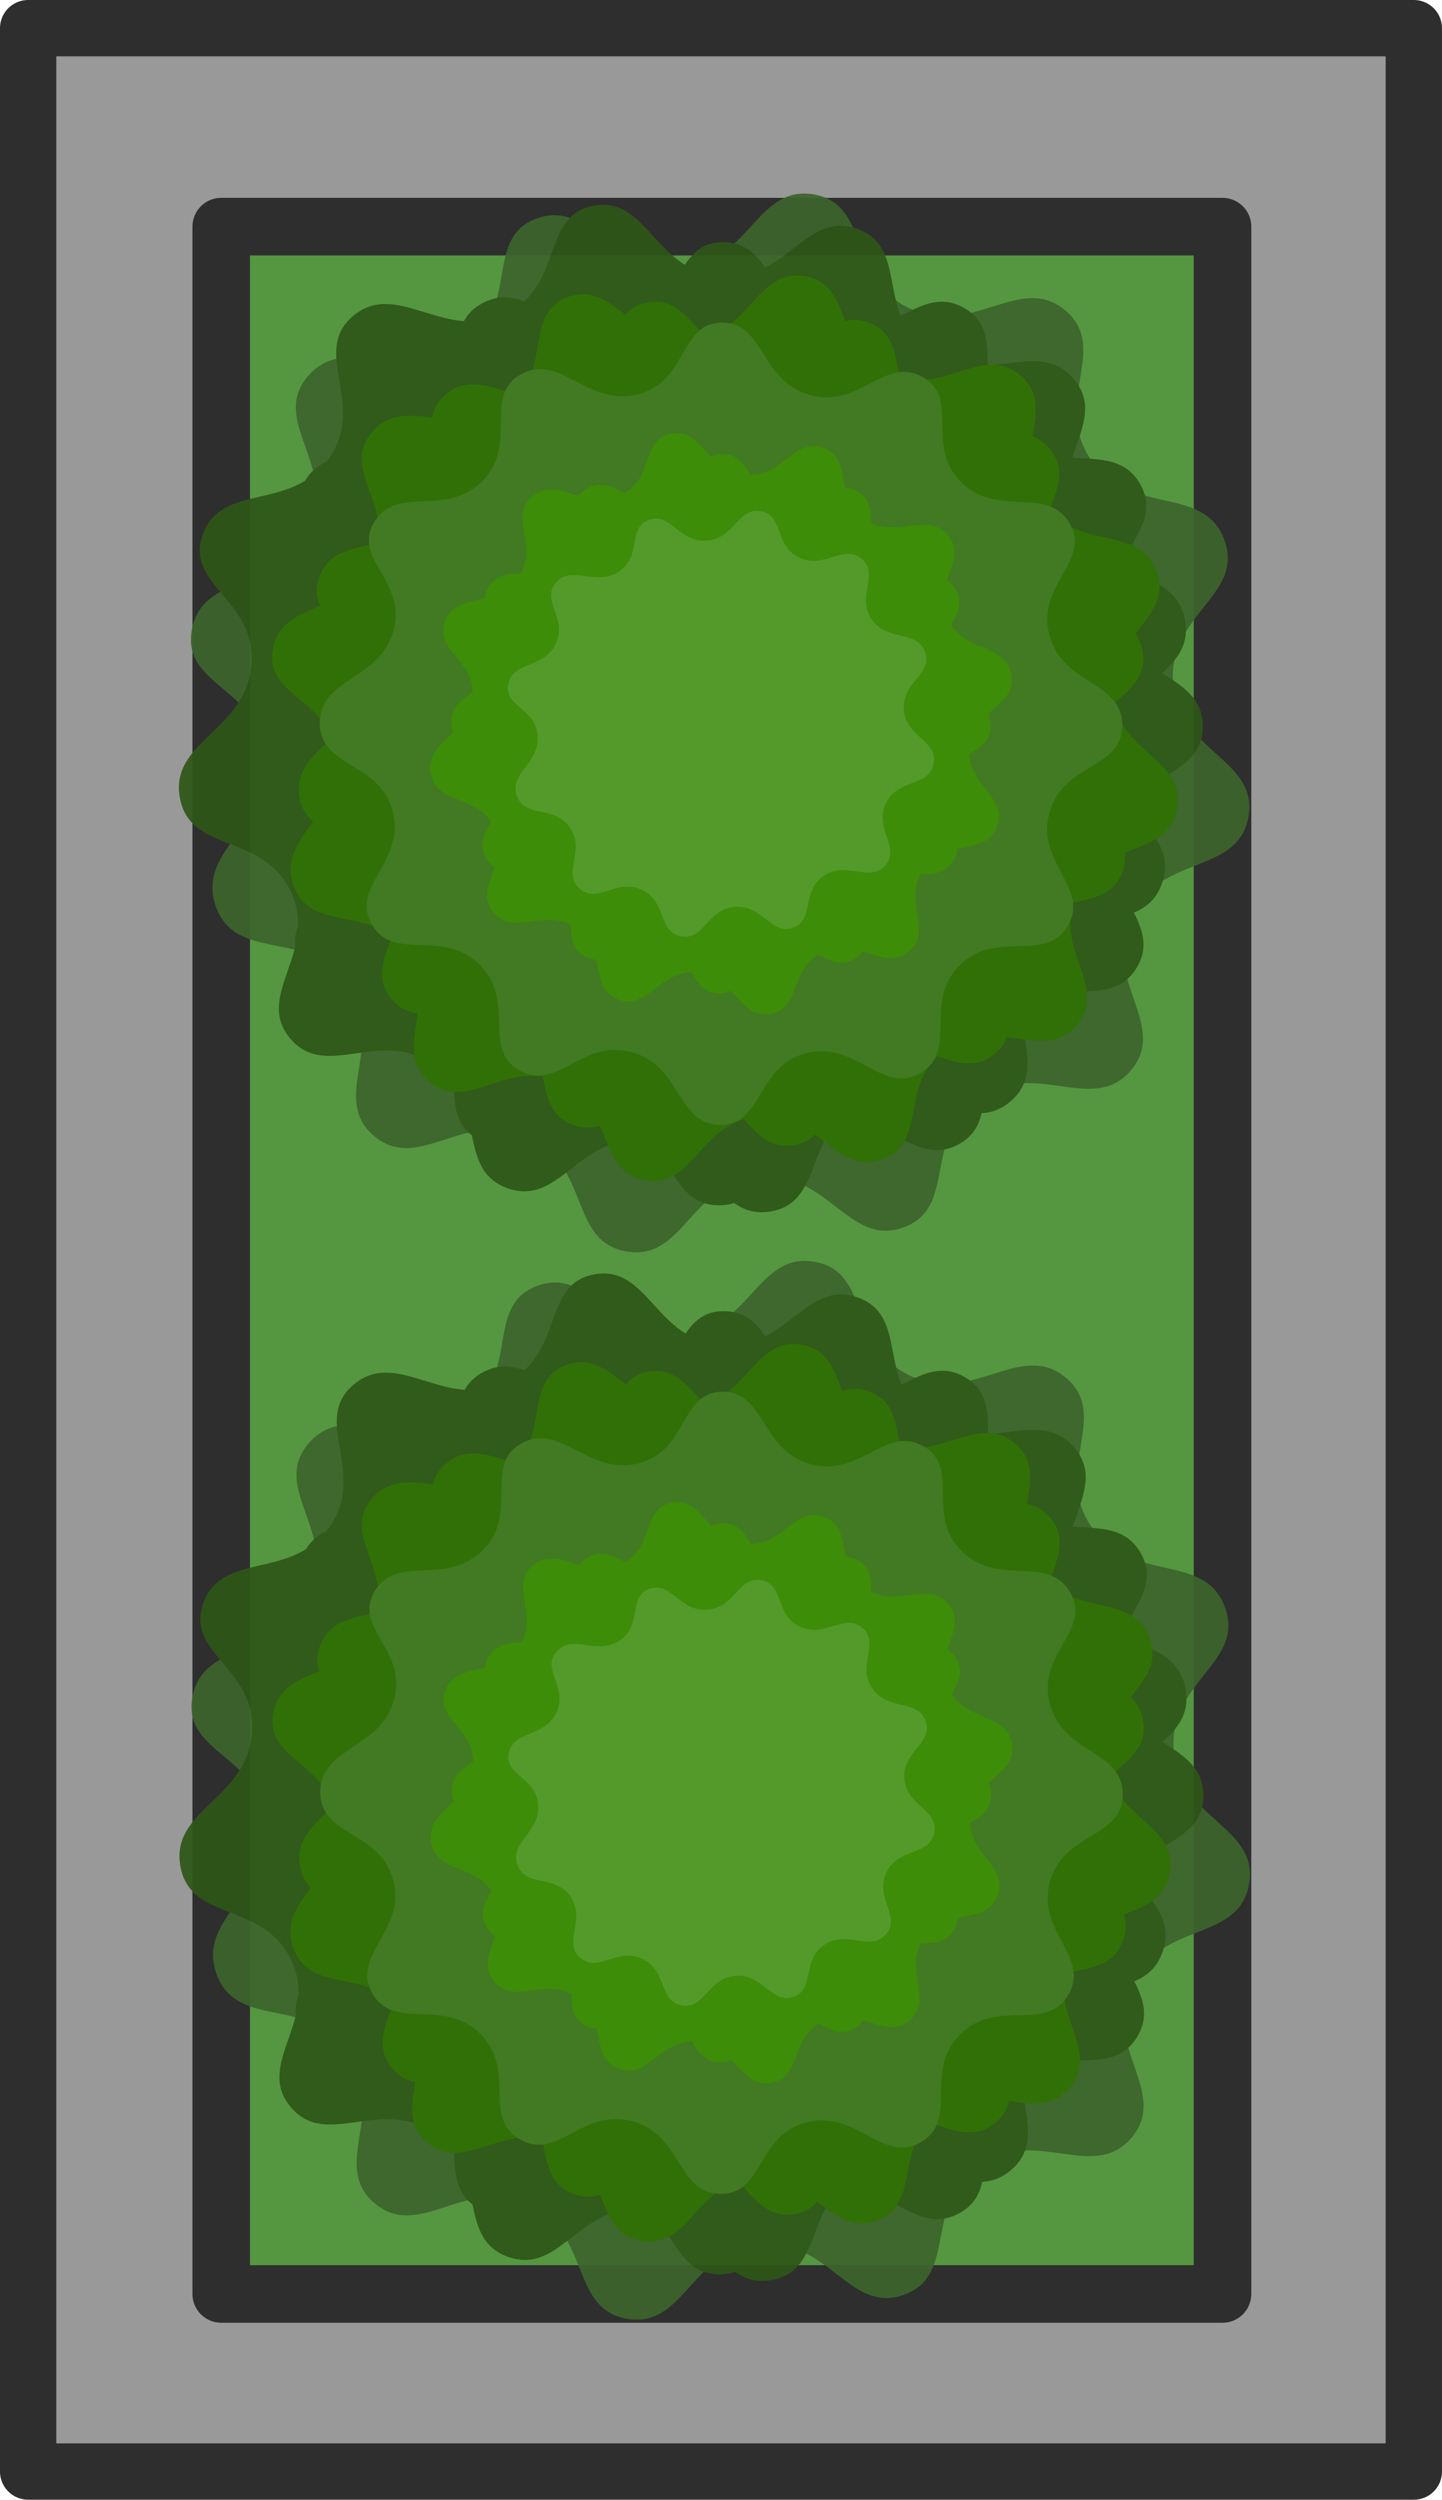 <svg xmlns="http://www.w3.org/2000/svg" width="53.777mm" height="93.196mm" viewBox="0 0 53.777 93.196"><path d="M111.29 94.2h51.676v91.096H111.29z" style="fill:#999;fill-opacity:1;stroke:#2e2e2e;stroke-width:2.1;stroke-linecap:round;stroke-linejoin:round;stroke-dasharray:none;stroke-opacity:1;stop-color:#000" transform="translate(-110.24 -93.15)"/><path d="M118.49 101.6h37.342v77.075H118.49z" style="fill:#549740;fill-opacity:1;stroke:#2e2e2e;stroke-width:2.146;stroke-linecap:round;stroke-linejoin:round;stroke-dasharray:none;stroke-opacity:1;stop-color:#000" transform="translate(-110.24 -93.15)"/><g style="opacity:.925"><g style="opacity:1;fill:#3c642c;fill-opacity:1"><path d="M253.445.726c21.651 5.703 9.945 33.72 33.053 46.906 23.109 13.185 43.295-10.16 59.382 5.836 16.086 15.995-8.368 34.855 4.966 58.146s42.367 12.931 48.369 35.018c6.001 22.086-24.362 26.576-24.362 53.327s30.363 31.708 24.362 53.673-35.035 10.944-48.37 34.19c-13.333 23.246 11.121 42.714-4.965 58.795-16.087 16.08-36.273-7.634-59.382 5.53-23.108 13.162-11.402 41.383-33.053 47.121-21.65 5.739-26.829-24.168-53.55-24.168-26.722 0-31.523 29.907-53.336 24.168-21.812-5.738-10.7-33.959-33.916-47.122-23.217-13.163-43.024 10.552-58.95-5.53-15.924-16.08 8.476-35.548-4.75-58.794s-42.15-11.7-48.153-34.19c-6.001-22.49 24.146-29.018 24.146-55.768S-5.21 168.194.79 146.632c6.002-21.563 34.927-11.727 48.153-35.018 13.226-23.29-11.61-42.15 4.75-58.146 16.361-15.996 37.476 7.35 60.693-5.836S125.182 6.429 146.559.726c21.378-5.704 26.614 24.091 53.336 24.091s31.9-29.795 53.55-24.091zm-16.033 60.236c-15.156-3.993-18.78 16.864-37.486 16.864s-22.37-20.857-37.334-16.864-6.27 23.604-22.522 32.834-31.032-7.111-42.484 4.086 5.932 24.398-3.326 40.702-29.506 9.418-33.707 24.512c-4.2 15.094 16.902 17.138 16.902 35.863s-21.103 23.295-16.902 39.038 24.45 7.66 33.707 23.933c9.258 16.272-7.822 29.9 3.326 41.156s25.012-5.344 41.264 3.87 8.473 28.97 23.742 32.986c15.269 4.017 18.63-16.918 37.334-16.918s22.33 20.935 37.486 16.918 6.96-23.771 23.137-32.986c16.176-9.214 30.306 7.387 41.567-3.87s-5.857-24.884 3.476-41.156c9.334-16.273 29.657-8.557 33.858-23.933s-17.053-18.847-17.053-37.572 21.254-21.869 17.053-37.329-24.524-8.208-33.858-24.512 7.784-29.505-3.476-40.702-25.391 5.144-41.567-4.086-7.981-28.842-23.137-32.834z" style="opacity:1;fill:#3c642c;fill-opacity:1;fill-rule:nonzero;stroke:#000;stroke-width:0;stroke-linecap:butt;stroke-linejoin:miter;stroke-miterlimit:4;stroke-dasharray:none;stroke-dashoffset:0" transform="rotate(-4.954 110.43 -62.989)scale(.097)" vector-effect="non-scaling-stroke"/></g><path d="M-4531.057-1997.302c-3.622-1.67-5.452 3.396-10.14 2.57-4.687-.827-4.684-6.216-8.61-5.876-3.927.34-2.614 5.638-7.095 7.233s-7.462-3.154-10.827-.854.409 6.377-2.632 10.053-7.81 1.057-9.53 4.654 3.479 5.041 2.651 9.734c-.827 4.692-6.318 4.905-5.96 9.036s5.788 3 7.389 7.487-3.282 7.147-.985 10.46c2.296 3.314 6.504-.234 10.17 2.794 3.665 3.027.843 7.634 4.491 9.315 3.65 1.681 5.417-3.417 10.104-2.59 4.687.826 4.67 6.233 8.646 5.896s2.795-5.65 7.256-7.244c4.46-1.594 7.268 3.19 10.588.867s-.369-6.495 2.69-10.16c3.057-3.666 7.81-.834 9.542-4.502s-3.441-5.476-2.614-10.169c.828-4.692 6.293-4.54 5.923-8.6s-5.783-3.141-7.401-7.64c-1.619-4.498 3.254-7.05.927-10.353s-6.59.167-10.236-2.86c-3.646-3.028-.726-7.58-4.347-9.251z" style="fill:#2e5617;fill-opacity:1;fill-rule:nonzero;stroke:#000;stroke-width:0;stroke-linecap:butt;stroke-linejoin:miter;stroke-miterlimit:4;stroke-dasharray:none;stroke-dashoffset:0" transform="rotate(-4.961 10882.347 -27972.257)scale(.518)" vector-effect="non-scaling-stroke"/><g style="opacity:1;fill:#2e5617;fill-opacity:1"><path d="M53.458-199.114C31.802-204.813 26.622-175.04-.106-175.04c-26.727 0-31.965-29.772-53.347-24.073-21.383 5.7-8.96 33.693-32.182 46.868s-44.342-10.15-60.706 5.832c-16.365 15.983 8.477 34.827-4.752 58.1-13.229 23.271-42.16 13.443-48.164 34.989-6.003 21.545 24.151 24.462 24.151 51.19 0 26.73-30.154 33.253-24.151 55.724 6.003 22.472 34.935 10.935 48.164 34.162 13.23 23.228-11.177 42.68 4.752 58.748s35.741-7.628 58.963 5.525c23.222 13.152 12.107 41.35 33.925 47.084s26.62-24.15 53.347-24.15c26.728 0 31.908 29.884 53.564 24.15s9.947-33.932 33.061-47.084 43.304 10.543 59.395-5.525c16.09-16.069-8.37-35.52 4.968-58.748s42.377-12.214 48.38-34.162-24.368-26.902-24.368-53.63c0-26.73 30.371-31.216 24.368-53.284-6.003-22.069-35.043-11.718-48.38-34.99s11.123-42.116-4.968-58.099c-16.09-15.983-36.281 7.343-59.395-5.832s-11.405-41.169-33.06-46.868z" style="opacity:1;fill:#2e5617;fill-opacity:1;fill-rule:nonzero;stroke:#000;stroke-width:0;stroke-linecap:butt;stroke-linejoin:miter;stroke-miterlimit:4;stroke-dasharray:none;stroke-dashoffset:0" transform="matrix(.084 .023 -.023 .084 26.892 26.983)" vector-effect="non-scaling-stroke"/></g><g style="opacity:1;fill:#2e6d02;fill-opacity:1"><path d="M53.458-199.114C31.802-204.813 26.622-175.04-.106-175.04c-26.727 0-31.965-29.772-53.347-24.073-21.383 5.7-8.96 33.693-32.182 46.868s-44.342-10.15-60.706 5.832c-16.365 15.983 8.477 34.827-4.752 58.1-13.229 23.271-42.16 13.443-48.164 34.989-6.003 21.545 24.151 24.462 24.151 51.19 0 26.73-30.154 33.253-24.151 55.724 6.003 22.472 34.935 10.935 48.164 34.162 13.23 23.228-11.177 42.68 4.752 58.748s35.741-7.628 58.963 5.525c23.222 13.152 12.107 41.35 33.925 47.084s26.62-24.15 53.347-24.15c26.728 0 31.908 29.884 53.564 24.15s9.947-33.932 33.061-47.084 43.304 10.543 59.395-5.525c16.09-16.069-8.37-35.52 4.968-58.748s42.377-12.214 48.38-34.162-24.368-26.902-24.368-53.63c0-26.73 30.371-31.216 24.368-53.284-6.003-22.069-35.043-11.718-48.38-34.99s11.123-42.116-4.968-58.099c-16.09-15.983-36.281 7.343-59.395-5.832s-11.405-41.169-33.06-46.868z" style="opacity:1;fill:#2e6d02;fill-opacity:1;fill-rule:nonzero;stroke:#000;stroke-width:0;stroke-linecap:butt;stroke-linejoin:miter;stroke-miterlimit:4;stroke-dasharray:none;stroke-dashoffset:0" transform="rotate(-4.991 325 -296.64)scale(.083 .083)" vector-effect="non-scaling-stroke"/></g><g style="opacity:1;fill:#2e6d02;fill-opacity:1"><path d="M53.458-199.114C31.802-204.813 26.622-175.04-.106-175.04c-26.727 0-31.965-29.772-53.347-24.073-21.383 5.7-8.96 33.693-32.182 46.868s-44.342-10.15-60.706 5.832c-16.365 15.983 8.477 34.827-4.752 58.1-13.229 23.271-42.16 13.443-48.164 34.989-6.003 21.545 24.151 24.462 24.151 51.19 0 26.73-30.154 33.253-24.151 55.724 6.003 22.472 34.935 10.935 48.164 34.162 13.23 23.228-11.177 42.68 4.752 58.748s35.741-7.628 58.963 5.525c23.222 13.152 12.107 41.35 33.925 47.084s26.62-24.15 53.347-24.15c26.728 0 31.908 29.884 53.564 24.15s9.947-33.932 33.061-47.084 43.304 10.543 59.395-5.525c16.09-16.069-8.37-35.52 4.968-58.748s42.377-12.214 48.38-34.162-24.368-26.902-24.368-53.63c0-26.73 30.371-31.216 24.368-53.284-6.003-22.069-35.043-11.718-48.38-34.99s11.123-42.116-4.968-58.099c-16.09-15.983-36.281 7.343-59.395-5.832s-11.405-41.169-33.06-46.868z" style="opacity:1;fill:#2e6d02;fill-opacity:1;fill-rule:nonzero;stroke:#000;stroke-width:0;stroke-linecap:butt;stroke-linejoin:miter;stroke-miterlimit:4;stroke-dasharray:none;stroke-dashoffset:0" transform="matrix(.077 .007 -.007 .077 26.889 26.984)" vector-effect="non-scaling-stroke"/></g><g style="opacity:1;fill:#40781f;fill-opacity:1"><path d="M53.458-199.114C31.802-204.813 26.622-175.04-.106-175.04c-26.727 0-31.965-29.772-53.347-24.073-21.383 5.7-8.96 33.693-32.182 46.868s-44.342-10.15-60.706 5.832c-16.365 15.983 8.477 34.827-4.752 58.1-13.229 23.271-42.16 13.443-48.164 34.989-6.003 21.545 24.151 24.462 24.151 51.19 0 26.73-30.154 33.253-24.151 55.724 6.003 22.472 34.935 10.935 48.164 34.162 13.23 23.228-11.177 42.68 4.752 58.748s35.741-7.628 58.963 5.525c23.222 13.152 12.107 41.35 33.925 47.084s26.62-24.15 53.347-24.15c26.728 0 31.908 29.884 53.564 24.15s9.947-33.932 33.061-47.084 43.304 10.543 59.395-5.525c16.09-16.069-8.37-35.52 4.968-58.748s42.377-12.214 48.38-34.162-24.368-26.902-24.368-53.63c0-26.73 30.371-31.216 24.368-53.284-6.003-22.069-35.043-11.718-48.38-34.99s11.123-42.116-4.968-58.099c-16.09-15.983-36.281 7.343-59.395-5.832s-11.405-41.169-33.06-46.868z" style="opacity:1;fill:#40781f;fill-opacity:1;fill-rule:nonzero;stroke:#000;stroke-width:0;stroke-linecap:butt;stroke-linejoin:miter;stroke-miterlimit:4;stroke-dasharray:none;stroke-dashoffset:0" transform="matrix(.07 .019 -.019 .07 26.891 26.983)" vector-effect="non-scaling-stroke"/></g><g style="opacity:1;fill:#3b8c03;fill-opacity:1"><path d="M53.458-199.114C31.802-204.813 26.622-175.04-.106-175.04c-26.727 0-31.965-29.772-53.347-24.073-21.383 5.7-8.96 33.693-32.182 46.868s-44.342-10.15-60.706 5.832c-16.365 15.983 8.477 34.827-4.752 58.1-13.229 23.271-42.16 13.443-48.164 34.989-6.003 21.545 24.151 24.462 24.151 51.19 0 26.73-30.154 33.253-24.151 55.724 6.003 22.472 34.935 10.935 48.164 34.162 13.23 23.228-11.177 42.68 4.752 58.748s35.741-7.628 58.963 5.525c23.222 13.152 12.107 41.35 33.925 47.084s26.62-24.15 53.347-24.15c26.728 0 31.908 29.884 53.564 24.15s9.947-33.932 33.061-47.084 43.304 10.543 59.395-5.525c16.09-16.069-8.37-35.52 4.968-58.748s42.377-12.214 48.38-34.162-24.368-26.902-24.368-53.63c0-26.73 30.371-31.216 24.368-53.284-6.003-22.069-35.043-11.718-48.38-34.99s11.123-42.116-4.968-58.099c-16.09-15.983-36.281 7.343-59.395-5.832s-11.405-41.169-33.06-46.868z" style="opacity:1;fill:#3b8c03;fill-opacity:1;fill-rule:nonzero;stroke:#000;stroke-width:0;stroke-linecap:butt;stroke-linejoin:miter;stroke-miterlimit:4;stroke-dasharray:none;stroke-dashoffset:0" transform="matrix(.053 .005 -.005 .053 26.889 26.984)" vector-effect="non-scaling-stroke"/></g><g style="opacity:1;fill:#3b8c03;fill-opacity:1"><path d="M53.458-199.114C31.802-204.813 26.622-175.04-.106-175.04c-26.727 0-31.965-29.772-53.347-24.073-21.383 5.7-8.96 33.693-32.182 46.868s-44.342-10.15-60.706 5.832c-16.365 15.983 8.477 34.827-4.752 58.1-13.229 23.271-42.16 13.443-48.164 34.989-6.003 21.545 24.151 24.462 24.151 51.19 0 26.73-30.154 33.253-24.151 55.724 6.003 22.472 34.935 10.935 48.164 34.162 13.23 23.228-11.177 42.68 4.752 58.748s35.741-7.628 58.963 5.525c23.222 13.152 12.107 41.35 33.925 47.084s26.62-24.15 53.347-24.15c26.728 0 31.908 29.884 53.564 24.15s9.947-33.932 33.061-47.084 43.304 10.543 59.395-5.525c16.09-16.069-8.37-35.52 4.968-58.748s42.377-12.214 48.38-34.162-24.368-26.902-24.368-53.63c0-26.73 30.371-31.216 24.368-53.284-6.003-22.069-35.043-11.718-48.38-34.99s11.123-42.116-4.968-58.099c-16.09-15.983-36.281 7.343-59.395-5.832s-11.405-41.169-33.06-46.868z" style="opacity:1;fill:#3b8c03;fill-opacity:1;fill-rule:nonzero;stroke:#000;stroke-width:0;stroke-linecap:butt;stroke-linejoin:miter;stroke-miterlimit:4;stroke-dasharray:none;stroke-dashoffset:0" transform="matrix(.047 .013 -.013 .047 26.89 26.984)" vector-effect="non-scaling-stroke"/></g><g style="opacity:1;fill:#539b29;fill-opacity:1"><path d="M53.458-199.114C31.802-204.813 26.622-175.04-.106-175.04c-26.727 0-31.965-29.772-53.347-24.073-21.383 5.7-8.96 33.693-32.182 46.868s-44.342-10.15-60.706 5.832c-16.365 15.983 8.477 34.827-4.752 58.1-13.229 23.271-42.16 13.443-48.164 34.989-6.003 21.545 24.151 24.462 24.151 51.19 0 26.73-30.154 33.253-24.151 55.724 6.003 22.472 34.935 10.935 48.164 34.162 13.23 23.228-11.177 42.68 4.752 58.748s35.741-7.628 58.963 5.525c23.222 13.152 12.107 41.35 33.925 47.084s26.62-24.15 53.347-24.15c26.728 0 31.908 29.884 53.564 24.15s9.947-33.932 33.061-47.084 43.304 10.543 59.395-5.525c16.09-16.069-8.37-35.52 4.968-58.748s42.377-12.214 48.38-34.162-24.368-26.902-24.368-53.63c0-26.73 30.371-31.216 24.368-53.284-6.003-22.069-35.043-11.718-48.38-34.99s11.123-42.116-4.968-58.099c-16.09-15.983-36.281 7.343-59.395-5.832s-11.405-41.169-33.06-46.868z" style="opacity:1;fill:#539b29;fill-opacity:1;fill-rule:nonzero;stroke:#000;stroke-width:0;stroke-linecap:butt;stroke-linejoin:miter;stroke-miterlimit:4;stroke-dasharray:none;stroke-dashoffset:0" transform="matrix(.039 -.003 .003 .039 26.888 26.984)" vector-effect="non-scaling-stroke"/></g></g><g style="opacity:.925"><g style="opacity:1;fill:#3c642c;fill-opacity:1"><path d="M253.445.726c21.651 5.703 9.945 33.72 33.053 46.906 23.109 13.185 43.295-10.16 59.382 5.836 16.086 15.995-8.368 34.855 4.966 58.146s42.367 12.931 48.369 35.018c6.001 22.086-24.362 26.576-24.362 53.327s30.363 31.708 24.362 53.673-35.035 10.944-48.37 34.19c-13.333 23.246 11.121 42.714-4.965 58.795-16.087 16.08-36.273-7.634-59.382 5.53-23.108 13.162-11.402 41.383-33.053 47.121-21.65 5.739-26.829-24.168-53.55-24.168-26.722 0-31.523 29.907-53.336 24.168-21.812-5.738-10.7-33.959-33.916-47.122-23.217-13.163-43.024 10.552-58.95-5.53-15.924-16.08 8.476-35.548-4.75-58.794s-42.15-11.7-48.153-34.19c-6.001-22.49 24.146-29.018 24.146-55.768S-5.21 168.194.79 146.632c6.002-21.563 34.927-11.727 48.153-35.018 13.226-23.29-11.61-42.15 4.75-58.146 16.361-15.996 37.476 7.35 60.693-5.836S125.182 6.429 146.559.726c21.378-5.704 26.614 24.091 53.336 24.091s31.9-29.795 53.55-24.091zm-16.033 60.236c-15.156-3.993-18.78 16.864-37.486 16.864s-22.37-20.857-37.334-16.864-6.27 23.604-22.522 32.834-31.032-7.111-42.484 4.086 5.932 24.398-3.326 40.702-29.506 9.418-33.707 24.512c-4.2 15.094 16.902 17.138 16.902 35.863s-21.103 23.295-16.902 39.038 24.45 7.66 33.707 23.933c9.258 16.272-7.822 29.9 3.326 41.156s25.012-5.344 41.264 3.87 8.473 28.97 23.742 32.986c15.269 4.017 18.63-16.918 37.334-16.918s22.33 20.935 37.486 16.918 6.96-23.771 23.137-32.986c16.176-9.214 30.306 7.387 41.567-3.87s-5.857-24.884 3.476-41.156c9.334-16.273 29.657-8.557 33.858-23.933s-17.053-18.847-17.053-37.572 21.254-21.869 17.053-37.329-24.524-8.208-33.858-24.512 7.784-29.505-3.476-40.702-25.391 5.144-41.567-4.086-7.981-28.842-23.137-32.834z" style="opacity:1;fill:#3c642c;fill-opacity:1;fill-rule:nonzero;stroke:#000;stroke-width:0;stroke-linecap:butt;stroke-linejoin:miter;stroke-miterlimit:4;stroke-dasharray:none;stroke-dashoffset:0" transform="rotate(-4.954 570.38 -43.356)scale(.097)" vector-effect="non-scaling-stroke"/></g><path d="M-4531.057-1997.302c-3.622-1.67-5.452 3.396-10.14 2.57-4.687-.827-4.684-6.216-8.61-5.876-3.927.34-2.614 5.638-7.095 7.233s-7.462-3.154-10.827-.854.409 6.377-2.632 10.053-7.81 1.057-9.53 4.654 3.479 5.041 2.651 9.734c-.827 4.692-6.318 4.905-5.96 9.036s5.788 3 7.389 7.487-3.282 7.147-.985 10.46c2.296 3.314 6.504-.234 10.17 2.794 3.665 3.027.843 7.634 4.491 9.315 3.65 1.681 5.417-3.417 10.104-2.59 4.687.826 4.67 6.233 8.646 5.896s2.795-5.65 7.256-7.244c4.46-1.594 7.268 3.19 10.588.867s-.369-6.495 2.69-10.16c3.057-3.666 7.81-.834 9.542-4.502s-3.441-5.476-2.614-10.169c.828-4.692 6.293-4.54 5.923-8.6s-5.783-3.141-7.401-7.64c-1.619-4.498 3.254-7.05.927-10.353s-6.59.167-10.236-2.86c-3.646-3.028-.726-7.58-4.347-9.251z" style="fill:#2e5617;fill-opacity:1;fill-rule:nonzero;stroke:#000;stroke-width:0;stroke-linecap:butt;stroke-linejoin:miter;stroke-miterlimit:4;stroke-dasharray:none;stroke-dashoffset:0" transform="rotate(-4.961 11342.214 -27952.574)scale(.518)" vector-effect="non-scaling-stroke"/><g style="opacity:1;fill:#2e5617;fill-opacity:1"><path d="M53.458-199.114C31.802-204.813 26.622-175.04-.106-175.04c-26.727 0-31.965-29.772-53.347-24.073-21.383 5.7-8.96 33.693-32.182 46.868s-44.342-10.15-60.706 5.832c-16.365 15.983 8.477 34.827-4.752 58.1-13.229 23.271-42.16 13.443-48.164 34.989-6.003 21.545 24.151 24.462 24.151 51.19 0 26.73-30.154 33.253-24.151 55.724 6.003 22.472 34.935 10.935 48.164 34.162 13.23 23.228-11.177 42.68 4.752 58.748s35.741-7.628 58.963 5.525c23.222 13.152 12.107 41.35 33.925 47.084s26.62-24.15 53.347-24.15c26.728 0 31.908 29.884 53.564 24.15s9.947-33.932 33.061-47.084 43.304 10.543 59.395-5.525c16.09-16.069-8.37-35.52 4.968-58.748s42.377-12.214 48.38-34.162-24.368-26.902-24.368-53.63c0-26.73 30.371-31.216 24.368-53.284-6.003-22.069-35.043-11.718-48.38-34.99s11.123-42.116-4.968-58.099c-16.09-15.983-36.281 7.343-59.395-5.832s-11.405-41.169-33.06-46.868z" style="opacity:1;fill:#2e5617;fill-opacity:1;fill-rule:nonzero;stroke:#000;stroke-width:0;stroke-linecap:butt;stroke-linejoin:miter;stroke-miterlimit:4;stroke-dasharray:none;stroke-dashoffset:0" transform="matrix(.084 .023 -.023 .084 26.912 66.839)" vector-effect="non-scaling-stroke"/></g><g style="opacity:1;fill:#2e6d02;fill-opacity:1"><path d="M53.458-199.114C31.802-204.813 26.622-175.04-.106-175.04c-26.727 0-31.965-29.772-53.347-24.073-21.383 5.7-8.96 33.693-32.182 46.868s-44.342-10.15-60.706 5.832c-16.365 15.983 8.477 34.827-4.752 58.1-13.229 23.271-42.16 13.443-48.164 34.989-6.003 21.545 24.151 24.462 24.151 51.19 0 26.73-30.154 33.253-24.151 55.724 6.003 22.472 34.935 10.935 48.164 34.162 13.23 23.228-11.177 42.68 4.752 58.748s35.741-7.628 58.963 5.525c23.222 13.152 12.107 41.35 33.925 47.084s26.62-24.15 53.347-24.15c26.728 0 31.908 29.884 53.564 24.15s9.947-33.932 33.061-47.084 43.304 10.543 59.395-5.525c16.09-16.069-8.37-35.52 4.968-58.748s42.377-12.214 48.38-34.162-24.368-26.902-24.368-53.63c0-26.73 30.371-31.216 24.368-53.284-6.003-22.069-35.043-11.718-48.38-34.99s11.123-42.116-4.968-58.099c-16.09-15.983-36.281 7.343-59.395-5.832s-11.405-41.169-33.06-46.868z" style="opacity:1;fill:#2e6d02;fill-opacity:1;fill-rule:nonzero;stroke:#000;stroke-width:0;stroke-linecap:butt;stroke-linejoin:miter;stroke-miterlimit:4;stroke-dasharray:none;stroke-dashoffset:0" transform="matrix(.082 -.007 .007 .082 26.908 66.84)" vector-effect="non-scaling-stroke"/></g><g style="opacity:1;fill:#2e6d02;fill-opacity:1"><path d="M53.458-199.114C31.802-204.813 26.622-175.04-.106-175.04c-26.727 0-31.965-29.772-53.347-24.073-21.383 5.7-8.96 33.693-32.182 46.868s-44.342-10.15-60.706 5.832c-16.365 15.983 8.477 34.827-4.752 58.1-13.229 23.271-42.16 13.443-48.164 34.989-6.003 21.545 24.151 24.462 24.151 51.19 0 26.73-30.154 33.253-24.151 55.724 6.003 22.472 34.935 10.935 48.164 34.162 13.23 23.228-11.177 42.68 4.752 58.748s35.741-7.628 58.963 5.525c23.222 13.152 12.107 41.35 33.925 47.084s26.62-24.15 53.347-24.15c26.728 0 31.908 29.884 53.564 24.15s9.947-33.932 33.061-47.084 43.304 10.543 59.395-5.525c16.09-16.069-8.37-35.52 4.968-58.748s42.377-12.214 48.38-34.162-24.368-26.902-24.368-53.63c0-26.73 30.371-31.216 24.368-53.284-6.003-22.069-35.043-11.718-48.38-34.99s11.123-42.116-4.968-58.099c-16.09-15.983-36.281 7.343-59.395-5.832s-11.405-41.169-33.06-46.868z" style="opacity:1;fill:#2e6d02;fill-opacity:1;fill-rule:nonzero;stroke:#000;stroke-width:0;stroke-linecap:butt;stroke-linejoin:miter;stroke-miterlimit:4;stroke-dasharray:none;stroke-dashoffset:0" transform="matrix(.077 .007 -.007 .077 26.909 66.84)" vector-effect="non-scaling-stroke"/></g><g style="opacity:1;fill:#40781f;fill-opacity:1"><path d="M53.458-199.114C31.802-204.813 26.622-175.04-.106-175.04c-26.727 0-31.965-29.772-53.347-24.073-21.383 5.7-8.96 33.693-32.182 46.868s-44.342-10.15-60.706 5.832c-16.365 15.983 8.477 34.827-4.752 58.1-13.229 23.271-42.16 13.443-48.164 34.989-6.003 21.545 24.151 24.462 24.151 51.19 0 26.73-30.154 33.253-24.151 55.724 6.003 22.472 34.935 10.935 48.164 34.162 13.23 23.228-11.177 42.68 4.752 58.748s35.741-7.628 58.963 5.525c23.222 13.152 12.107 41.35 33.925 47.084s26.62-24.15 53.347-24.15c26.728 0 31.908 29.884 53.564 24.15s9.947-33.932 33.061-47.084 43.304 10.543 59.395-5.525c16.09-16.069-8.37-35.52 4.968-58.748s42.377-12.214 48.38-34.162-24.368-26.902-24.368-53.63c0-26.73 30.371-31.216 24.368-53.284-6.003-22.069-35.043-11.718-48.38-34.99s11.123-42.116-4.968-58.099c-16.09-15.983-36.281 7.343-59.395-5.832s-11.405-41.169-33.06-46.868z" style="opacity:1;fill:#40781f;fill-opacity:1;fill-rule:nonzero;stroke:#000;stroke-width:0;stroke-linecap:butt;stroke-linejoin:miter;stroke-miterlimit:4;stroke-dasharray:none;stroke-dashoffset:0" transform="matrix(.07 .019 -.019 .07 26.911 66.84)" vector-effect="non-scaling-stroke"/></g><g style="opacity:1;fill:#3b8c03;fill-opacity:1"><path d="M53.458-199.114C31.802-204.813 26.622-175.04-.106-175.04c-26.727 0-31.965-29.772-53.347-24.073-21.383 5.7-8.96 33.693-32.182 46.868s-44.342-10.15-60.706 5.832c-16.365 15.983 8.477 34.827-4.752 58.1-13.229 23.271-42.16 13.443-48.164 34.989-6.003 21.545 24.151 24.462 24.151 51.19 0 26.73-30.154 33.253-24.151 55.724 6.003 22.472 34.935 10.935 48.164 34.162 13.23 23.228-11.177 42.68 4.752 58.748s35.741-7.628 58.963 5.525c23.222 13.152 12.107 41.35 33.925 47.084s26.62-24.15 53.347-24.15c26.728 0 31.908 29.884 53.564 24.15s9.947-33.932 33.061-47.084 43.304 10.543 59.395-5.525c16.09-16.069-8.37-35.52 4.968-58.748s42.377-12.214 48.38-34.162-24.368-26.902-24.368-53.63c0-26.73 30.371-31.216 24.368-53.284-6.003-22.069-35.043-11.718-48.38-34.99s11.123-42.116-4.968-58.099c-16.09-15.983-36.281 7.343-59.395-5.832s-11.405-41.169-33.06-46.868z" style="opacity:1;fill:#3b8c03;fill-opacity:1;fill-rule:nonzero;stroke:#000;stroke-width:0;stroke-linecap:butt;stroke-linejoin:miter;stroke-miterlimit:4;stroke-dasharray:none;stroke-dashoffset:0" transform="matrix(.053 .005 -.005 .053 26.909 66.84)" vector-effect="non-scaling-stroke"/></g><g style="opacity:1;fill:#3b8c03;fill-opacity:1"><path d="M53.458-199.114C31.802-204.813 26.622-175.04-.106-175.04c-26.727 0-31.965-29.772-53.347-24.073-21.383 5.7-8.96 33.693-32.182 46.868s-44.342-10.15-60.706 5.832c-16.365 15.983 8.477 34.827-4.752 58.1-13.229 23.271-42.16 13.443-48.164 34.989-6.003 21.545 24.151 24.462 24.151 51.19 0 26.73-30.154 33.253-24.151 55.724 6.003 22.472 34.935 10.935 48.164 34.162 13.23 23.228-11.177 42.68 4.752 58.748s35.741-7.628 58.963 5.525c23.222 13.152 12.107 41.35 33.925 47.084s26.62-24.15 53.347-24.15c26.728 0 31.908 29.884 53.564 24.15s9.947-33.932 33.061-47.084 43.304 10.543 59.395-5.525c16.09-16.069-8.37-35.52 4.968-58.748s42.377-12.214 48.38-34.162-24.368-26.902-24.368-53.63c0-26.73 30.371-31.216 24.368-53.284-6.003-22.069-35.043-11.718-48.38-34.99s11.123-42.116-4.968-58.099c-16.09-15.983-36.281 7.343-59.395-5.832s-11.405-41.169-33.06-46.868z" style="opacity:1;fill:#3b8c03;fill-opacity:1;fill-rule:nonzero;stroke:#000;stroke-width:0;stroke-linecap:butt;stroke-linejoin:miter;stroke-miterlimit:4;stroke-dasharray:none;stroke-dashoffset:0" transform="matrix(.047 .013 -.013 .047 26.91 66.84)" vector-effect="non-scaling-stroke"/></g><g style="opacity:1;fill:#539b29;fill-opacity:1"><path d="M53.458-199.114C31.802-204.813 26.622-175.04-.106-175.04c-26.727 0-31.965-29.772-53.347-24.073-21.383 5.7-8.96 33.693-32.182 46.868s-44.342-10.15-60.706 5.832c-16.365 15.983 8.477 34.827-4.752 58.1-13.229 23.271-42.16 13.443-48.164 34.989-6.003 21.545 24.151 24.462 24.151 51.19 0 26.73-30.154 33.253-24.151 55.724 6.003 22.472 34.935 10.935 48.164 34.162 13.23 23.228-11.177 42.68 4.752 58.748s35.741-7.628 58.963 5.525c23.222 13.152 12.107 41.35 33.925 47.084s26.62-24.15 53.347-24.15c26.728 0 31.908 29.884 53.564 24.15s9.947-33.932 33.061-47.084 43.304 10.543 59.395-5.525c16.09-16.069-8.37-35.52 4.968-58.748s42.377-12.214 48.38-34.162-24.368-26.902-24.368-53.63c0-26.73 30.371-31.216 24.368-53.284-6.003-22.069-35.043-11.718-48.38-34.99s11.123-42.116-4.968-58.099c-16.09-15.983-36.281 7.343-59.395-5.832s-11.405-41.169-33.06-46.868z" style="opacity:1;fill:#539b29;fill-opacity:1;fill-rule:nonzero;stroke:#000;stroke-width:0;stroke-linecap:butt;stroke-linejoin:miter;stroke-miterlimit:4;stroke-dasharray:none;stroke-dashoffset:0" transform="matrix(.039 -.003 .003 .039 26.908 66.84)" vector-effect="non-scaling-stroke"/></g></g></svg>